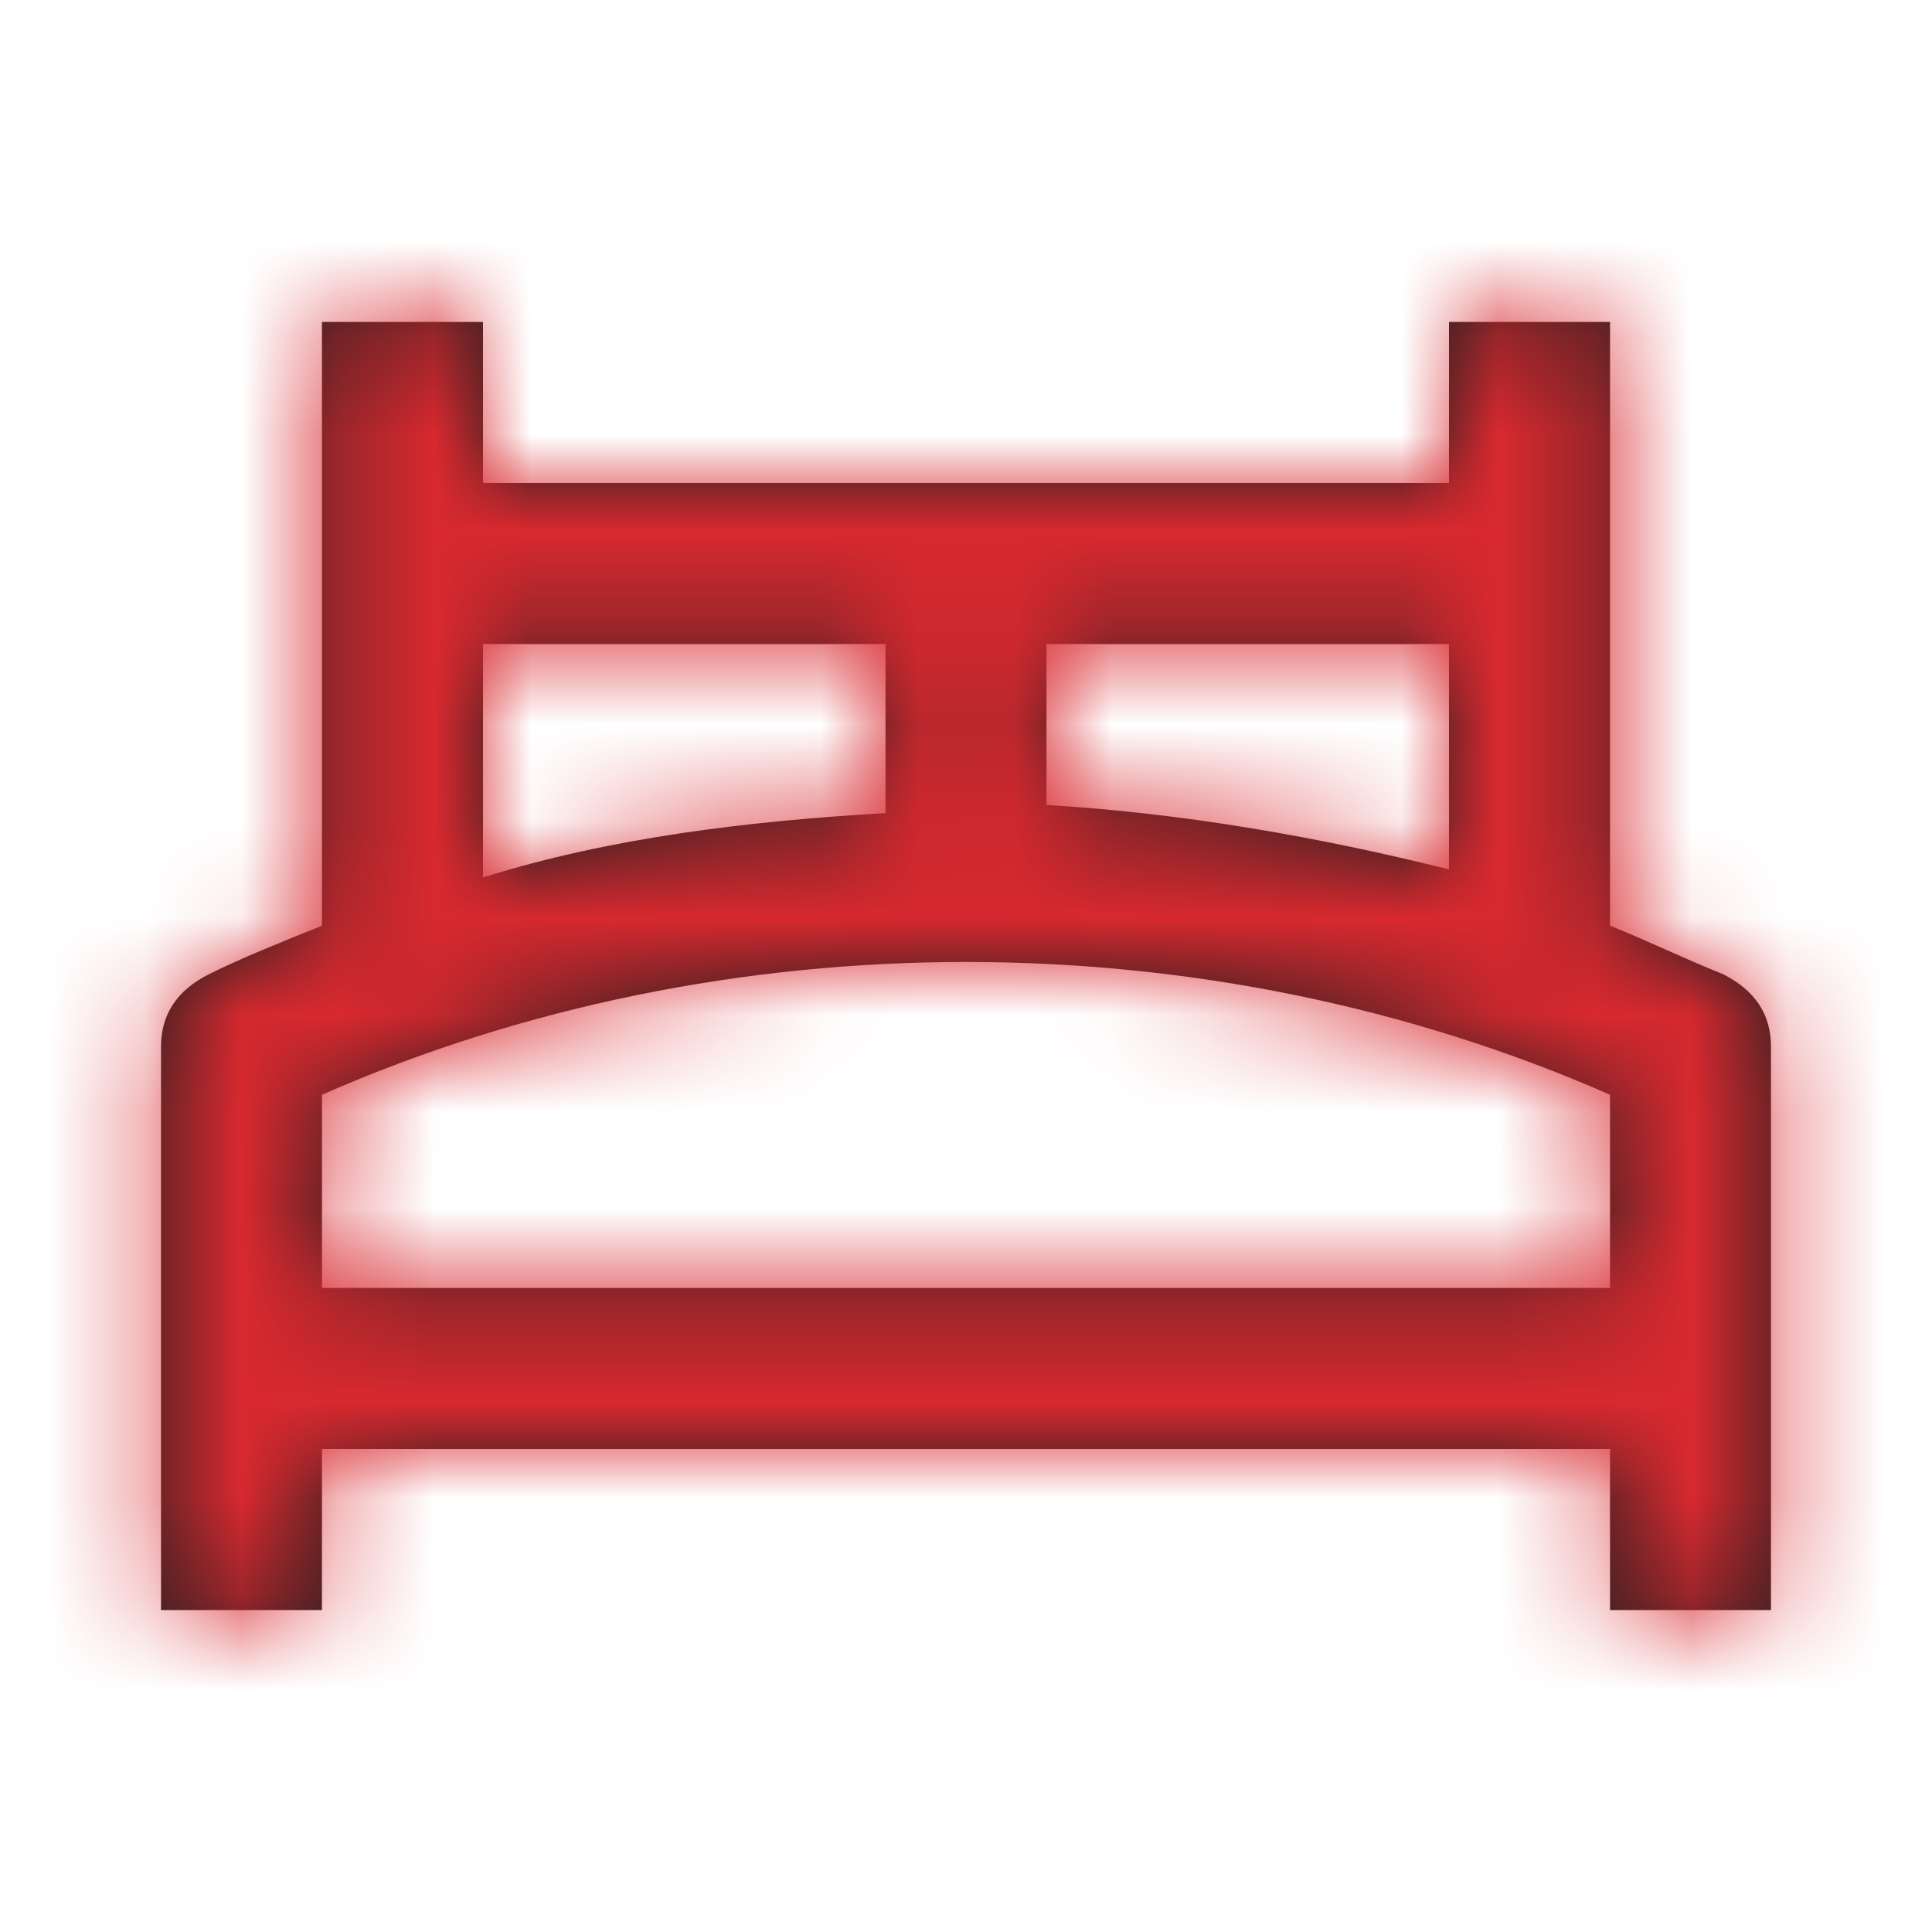 <?xml version="1.0" encoding="UTF-8"?>
<svg width="20px" height="20px" viewBox="0 0 20 20" version="1.1" xmlns="http://www.w3.org/2000/svg" xmlns:xlink="http://www.w3.org/1999/xlink">
    <title>Icons/travel/hotel-bed</title>
    <defs>
        <path d="M17.833,10.083 C17.417,9.917 17.083,9.75 16.667,9.583 L16.667,3.333 L15,3.333 L15,5 L5,5 L5,3.333 L3.333,3.333 L3.333,9.583 C2.917,9.75 2.5,9.917 2.167,10.083 C1.833,10.25 1.667,10.5 1.667,10.833 L1.667,16.667 L3.333,16.667 L3.333,15 L16.667,15 L16.667,16.667 L18.333,16.667 L18.333,10.833 C18.333,10.5 18.167,10.25 17.833,10.083 Z M15,6.667 L15,9 C13.667,8.667 12.25,8.417 10.833,8.333 L10.833,6.667 L15,6.667 Z M5,6.667 L9.167,6.667 L9.167,8.417 C7.75,8.5 6.333,8.667 5,9.083 L5,6.667 Z M3.333,11.333 C7.5,9.5 12.5,9.5 16.667,11.333 L16.667,13.333 L3.333,13.333 L3.333,11.333 Z" id="path-1"></path>
        <rect id="path-3" x="0" y="0" width="20" height="20"></rect>
    </defs>
    <g id="Tablet" stroke="none" stroke-width="1" fill="none" fill-rule="evenodd">
        <g id="Disney_TurningRed_B2C_T" transform="translate(-90, -1039)">
            <g id="How" transform="translate(60, 769)">
                <g id="Group-4" transform="translate(28, 180)">
                    <g id="hotel-bed" transform="translate(2, 90)">
                        <polygon id="Path" points="0 0 20 0 20 20 0 20"></polygon>
                        <mask id="mask-2" fill="white">
                            <use xlink:href="#path-1"></use>
                        </mask>
                        <use id="Shape" fill="#231F20" fill-rule="nonzero" xlink:href="#path-1"></use>
                        <g id="color" mask="url(#mask-2)">
                            <g id="Rectangle">
                                <use fill="#000000" xlink:href="#path-3"></use>
                                <use fill="#D8292F" xlink:href="#path-3"></use>
                            </g>
                        </g>
                    </g>
                </g>
            </g>
        </g>
    </g>
</svg>
